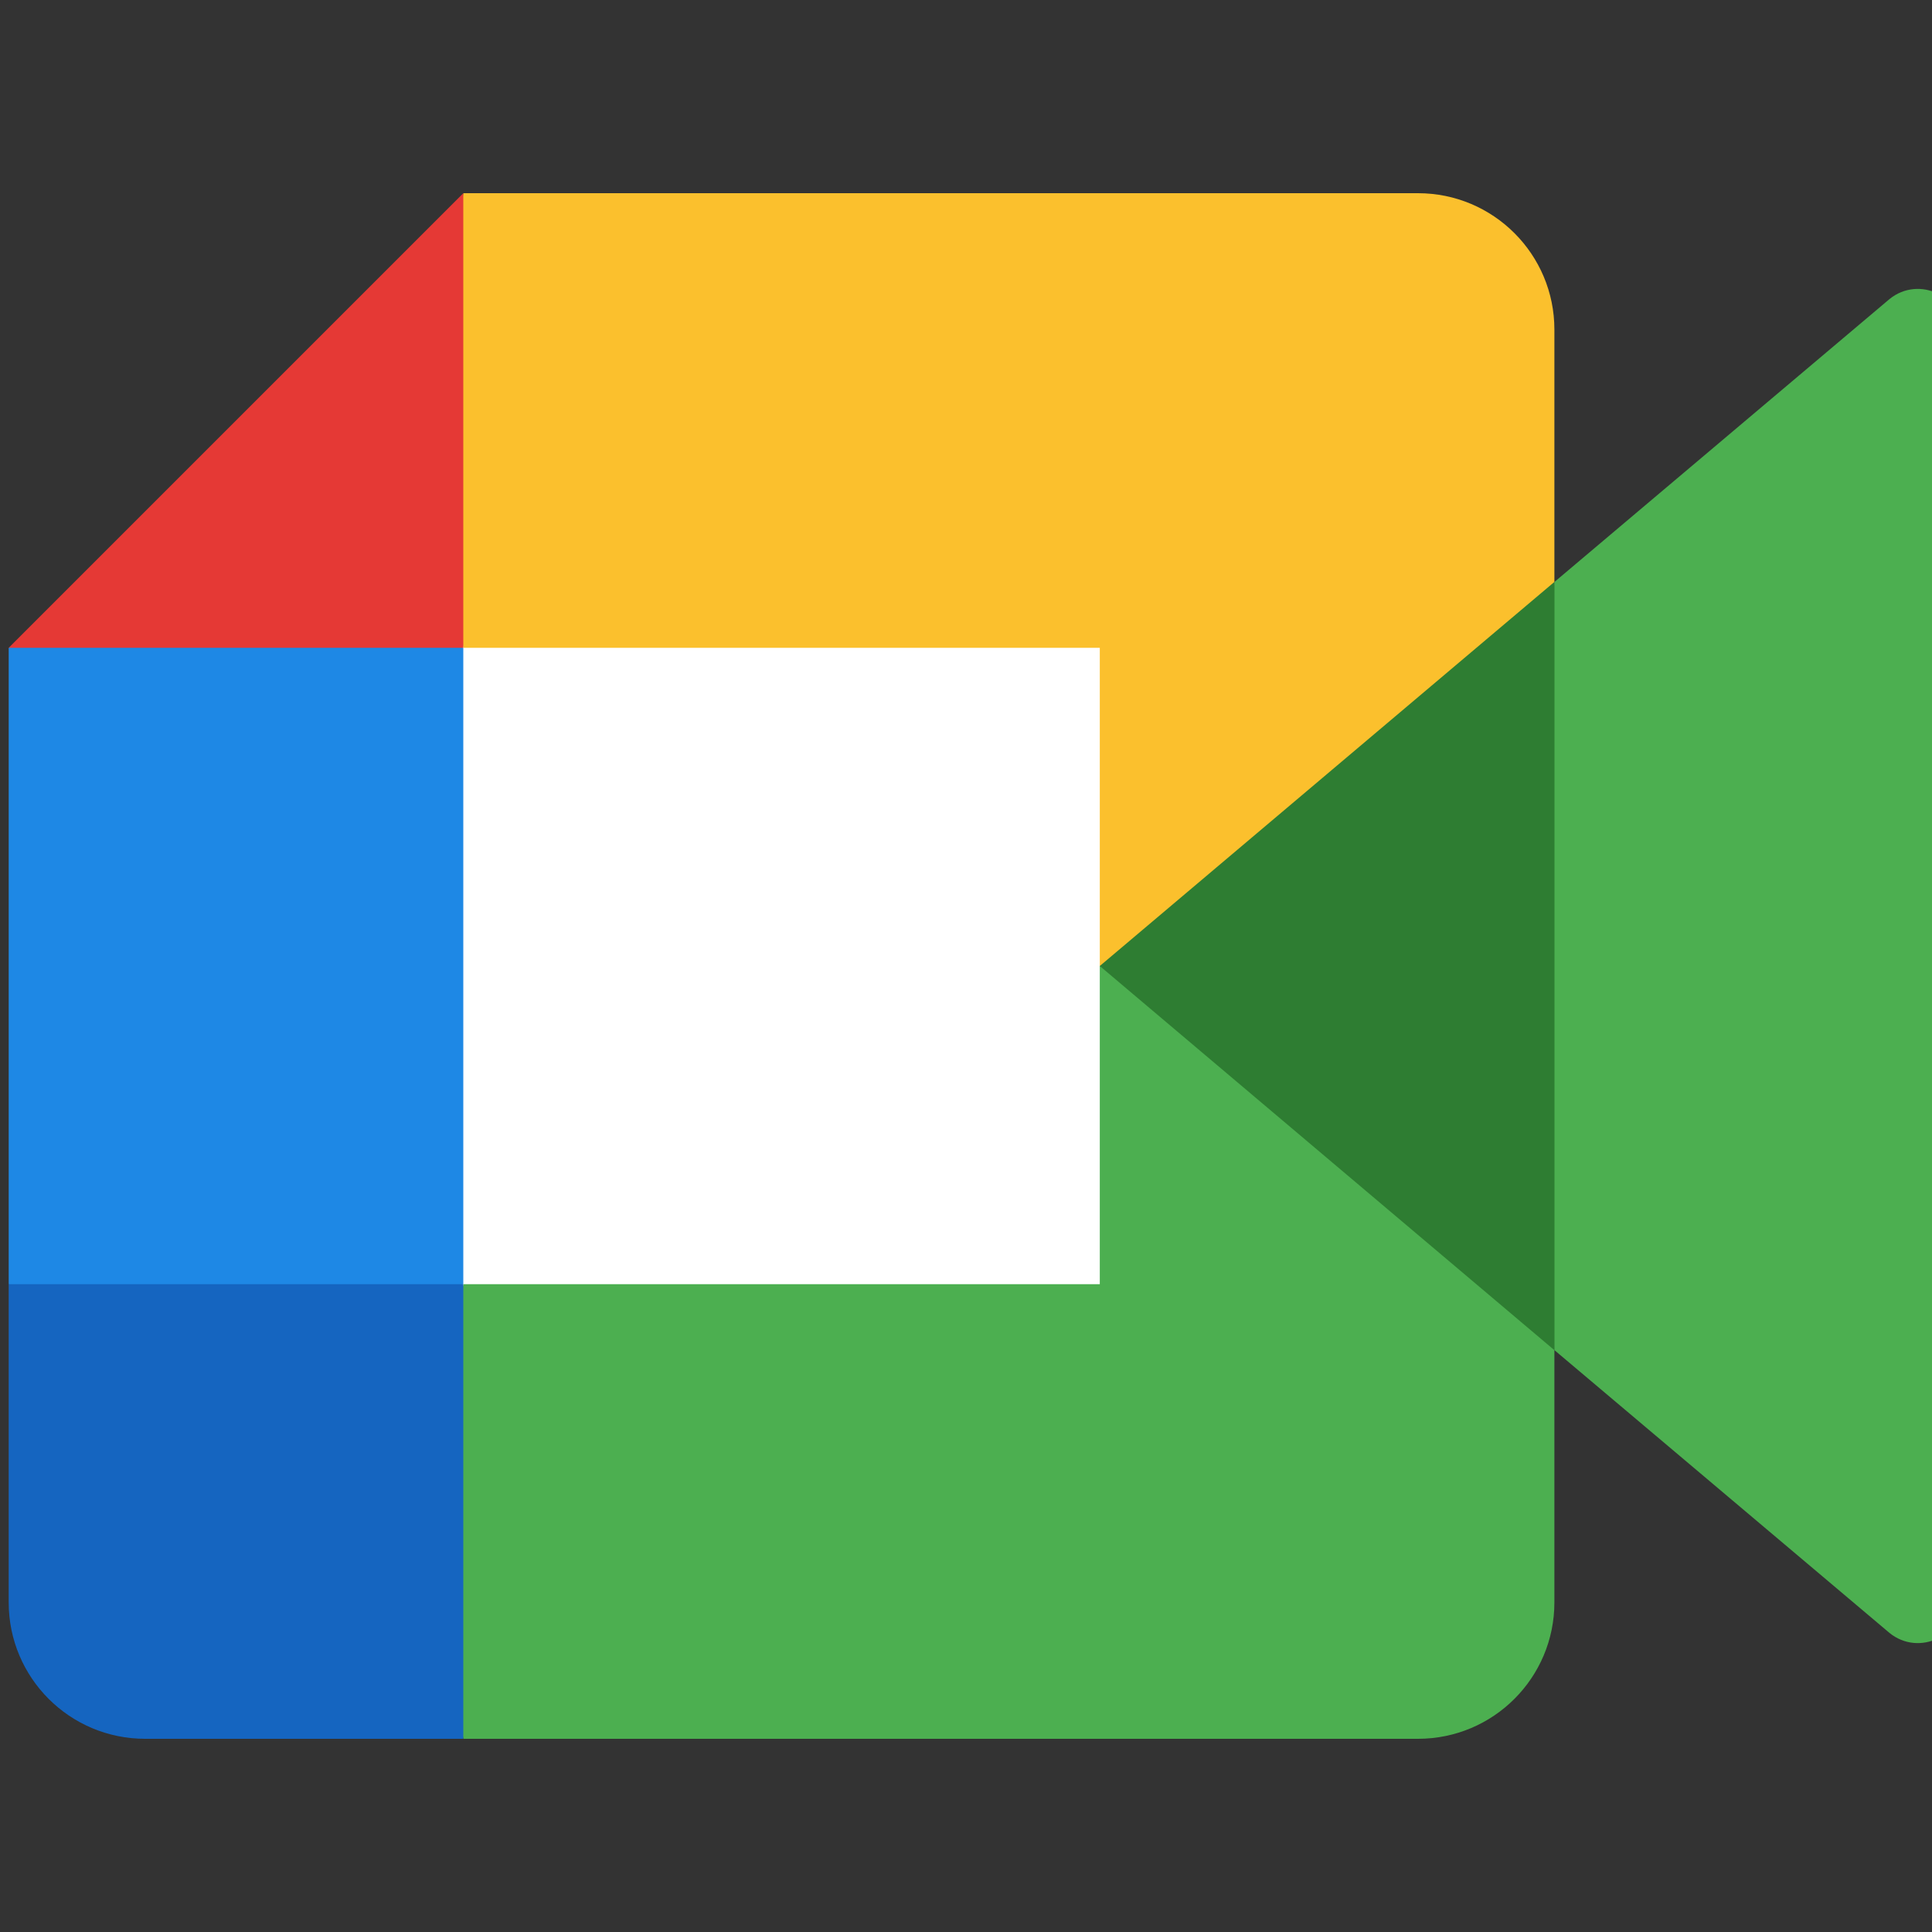 <?xml version="1.0" encoding="UTF-8"?> <svg xmlns="http://www.w3.org/2000/svg" width="20" height="20" viewBox="0 0 20 20" fill="none"><rect x="0" y="0" width="20" height="20" fill="#333333" stroke="none"/><g clip-path="url(#clip0_213_1992)"><path d="M4.326 6.235L4.326 13.765H11.856V6.235L4.326 6.235Z" fill="white"></path><path d="M0.09 6.706V13.294L2.443 13.765L4.796 13.294V6.706L2.443 6.235L0.09 6.706Z" fill="#1E88E5"></path><path d="M16.091 10V16.588C16.091 17.368 15.459 18 14.679 18H4.797L4.326 15.647L4.797 13.294H11.385V10L13.738 9.529L16.091 10Z" fill="#4CAF50"></path><path d="M16.091 3.412V10H11.385V6.706H4.797L4.326 4.353L4.797 2H14.679C15.459 2 16.091 2.632 16.091 3.412Z" fill="#FBC02D"></path><path d="M4.796 13.294V18H1.502C0.722 18 0.09 17.368 0.09 16.588V13.294H4.796Z" fill="#1565C0"></path><path d="M4.796 2V6.706H0.09L4.796 2Z" fill="#E53935"></path><path d="M16.561 10L16.091 13.977L11.385 10L16.091 6.024L16.561 10Z" fill="#2E7D32"></path><path d="M20.327 3.464V16.537C20.327 16.932 19.866 17.153 19.56 16.904L16.092 13.977V6.024L19.56 3.096C19.866 2.847 20.327 3.068 20.327 3.464Z" fill="#4CAF50"></path></g><defs><clipPath id="clip0_213_1992"><rect width="20" height="20" fill="white"></rect></clipPath></defs></svg> 